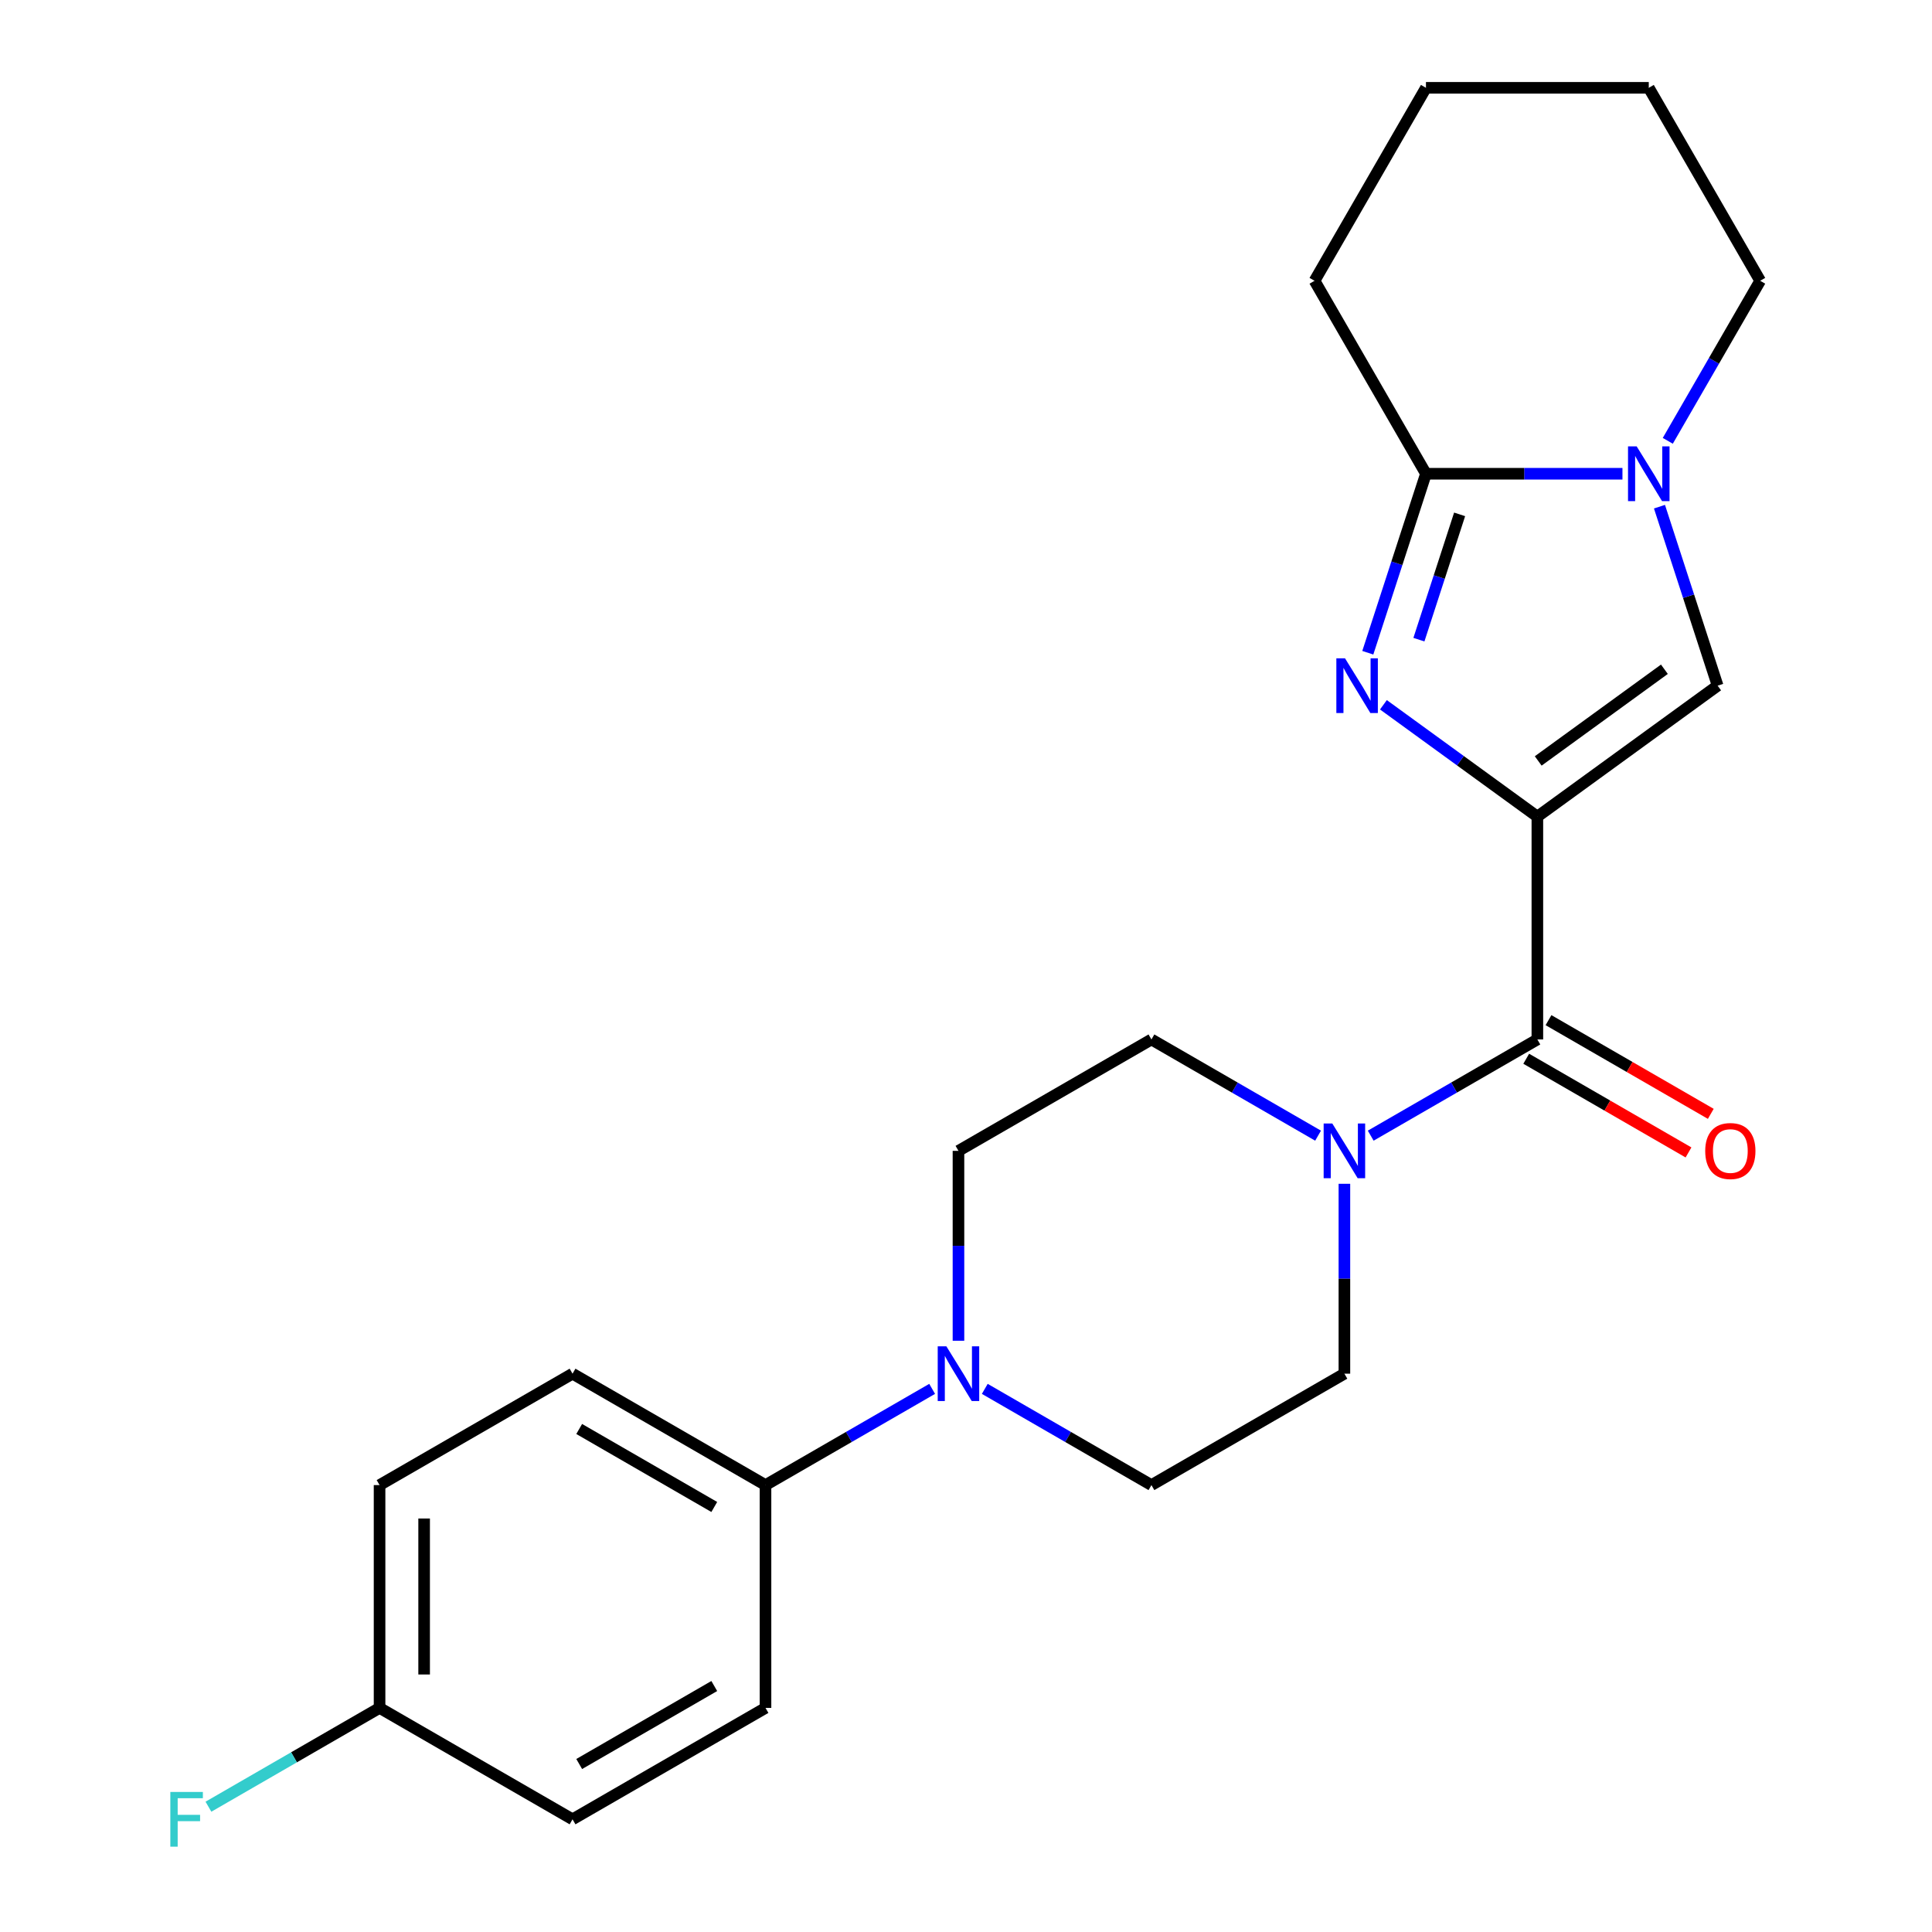 <?xml version='1.0' encoding='iso-8859-1'?>
<svg version='1.1' baseProfile='full'
              xmlns='http://www.w3.org/2000/svg'
                      xmlns:rdkit='http://www.rdkit.org/xml'
                      xmlns:xlink='http://www.w3.org/1999/xlink'
                  xml:space='preserve'
width='1000px' height='1000px' viewBox='0 0 1000 1000'>
<!-- END OF HEADER -->
<rect style='opacity:1.0;fill:#FFFFFF;stroke:none' width='1000' height='1000' x='0' y='0'> </rect>
<path class='bond-0' d='M 795.738,422.688 L 755.898,393.742' style='fill:none;fill-rule:evenodd;stroke:#000000;stroke-width:6px;stroke-linecap:butt;stroke-linejoin:miter;stroke-opacity:1' />
<path class='bond-0' d='M 755.898,393.742 L 716.057,364.796' style='fill:none;fill-rule:evenodd;stroke:#0000FF;stroke-width:6px;stroke-linecap:butt;stroke-linejoin:miter;stroke-opacity:1' />
<path class='bond-1' d='M 795.738,422.688 L 795.738,538.019' style='fill:none;fill-rule:evenodd;stroke:#000000;stroke-width:6px;stroke-linecap:butt;stroke-linejoin:miter;stroke-opacity:1' />
<path class='bond-2' d='M 795.738,422.688 L 889.043,354.899' style='fill:none;fill-rule:evenodd;stroke:#000000;stroke-width:6px;stroke-linecap:butt;stroke-linejoin:miter;stroke-opacity:1' />
<path class='bond-2' d='M 796.176,393.859 L 861.489,346.406' style='fill:none;fill-rule:evenodd;stroke:#000000;stroke-width:6px;stroke-linecap:butt;stroke-linejoin:miter;stroke-opacity:1' />
<path class='bond-4' d='M 707.972,337.855 L 723.022,291.534' style='fill:none;fill-rule:evenodd;stroke:#0000FF;stroke-width:6px;stroke-linecap:butt;stroke-linejoin:miter;stroke-opacity:1' />
<path class='bond-4' d='M 723.022,291.534 L 738.073,245.213' style='fill:none;fill-rule:evenodd;stroke:#000000;stroke-width:6px;stroke-linecap:butt;stroke-linejoin:miter;stroke-opacity:1' />
<path class='bond-4' d='M 734.424,331.087 L 744.959,298.662' style='fill:none;fill-rule:evenodd;stroke:#0000FF;stroke-width:6px;stroke-linecap:butt;stroke-linejoin:miter;stroke-opacity:1' />
<path class='bond-4' d='M 744.959,298.662 L 755.495,266.237' style='fill:none;fill-rule:evenodd;stroke:#000000;stroke-width:6px;stroke-linecap:butt;stroke-linejoin:miter;stroke-opacity:1' />
<path class='bond-5' d='M 795.738,538.019 L 752.61,562.919' style='fill:none;fill-rule:evenodd;stroke:#000000;stroke-width:6px;stroke-linecap:butt;stroke-linejoin:miter;stroke-opacity:1' />
<path class='bond-5' d='M 752.61,562.919 L 709.482,587.818' style='fill:none;fill-rule:evenodd;stroke:#0000FF;stroke-width:6px;stroke-linecap:butt;stroke-linejoin:miter;stroke-opacity:1' />
<path class='bond-8' d='M 789.972,548.007 L 831.97,572.254' style='fill:none;fill-rule:evenodd;stroke:#000000;stroke-width:6px;stroke-linecap:butt;stroke-linejoin:miter;stroke-opacity:1' />
<path class='bond-8' d='M 831.97,572.254 L 873.968,596.502' style='fill:none;fill-rule:evenodd;stroke:#FF0000;stroke-width:6px;stroke-linecap:butt;stroke-linejoin:miter;stroke-opacity:1' />
<path class='bond-8' d='M 801.505,528.031 L 843.503,552.278' style='fill:none;fill-rule:evenodd;stroke:#000000;stroke-width:6px;stroke-linecap:butt;stroke-linejoin:miter;stroke-opacity:1' />
<path class='bond-8' d='M 843.503,552.278 L 885.501,576.526' style='fill:none;fill-rule:evenodd;stroke:#FF0000;stroke-width:6px;stroke-linecap:butt;stroke-linejoin:miter;stroke-opacity:1' />
<path class='bond-3' d='M 889.043,354.899 L 873.992,308.577' style='fill:none;fill-rule:evenodd;stroke:#000000;stroke-width:6px;stroke-linecap:butt;stroke-linejoin:miter;stroke-opacity:1' />
<path class='bond-3' d='M 873.992,308.577 L 858.941,262.256' style='fill:none;fill-rule:evenodd;stroke:#0000FF;stroke-width:6px;stroke-linecap:butt;stroke-linejoin:miter;stroke-opacity:1' />
<path class='bond-16' d='M 863.243,228.17 L 887.156,186.752' style='fill:none;fill-rule:evenodd;stroke:#0000FF;stroke-width:6px;stroke-linecap:butt;stroke-linejoin:miter;stroke-opacity:1' />
<path class='bond-16' d='M 887.156,186.752 L 911.069,145.334' style='fill:none;fill-rule:evenodd;stroke:#000000;stroke-width:6px;stroke-linecap:butt;stroke-linejoin:miter;stroke-opacity:1' />
<path class='bond-23' d='M 839.78,245.213 L 788.927,245.213' style='fill:none;fill-rule:evenodd;stroke:#0000FF;stroke-width:6px;stroke-linecap:butt;stroke-linejoin:miter;stroke-opacity:1' />
<path class='bond-23' d='M 788.927,245.213 L 738.073,245.213' style='fill:none;fill-rule:evenodd;stroke:#000000;stroke-width:6px;stroke-linecap:butt;stroke-linejoin:miter;stroke-opacity:1' />
<path class='bond-20' d='M 738.073,245.213 L 680.408,145.334' style='fill:none;fill-rule:evenodd;stroke:#000000;stroke-width:6px;stroke-linecap:butt;stroke-linejoin:miter;stroke-opacity:1' />
<path class='bond-9' d='M 682.236,587.818 L 639.108,562.919' style='fill:none;fill-rule:evenodd;stroke:#0000FF;stroke-width:6px;stroke-linecap:butt;stroke-linejoin:miter;stroke-opacity:1' />
<path class='bond-9' d='M 639.108,562.919 L 595.98,538.019' style='fill:none;fill-rule:evenodd;stroke:#000000;stroke-width:6px;stroke-linecap:butt;stroke-linejoin:miter;stroke-opacity:1' />
<path class='bond-10' d='M 695.859,612.727 L 695.859,661.871' style='fill:none;fill-rule:evenodd;stroke:#0000FF;stroke-width:6px;stroke-linecap:butt;stroke-linejoin:miter;stroke-opacity:1' />
<path class='bond-10' d='M 695.859,661.871 L 695.859,711.014' style='fill:none;fill-rule:evenodd;stroke:#000000;stroke-width:6px;stroke-linecap:butt;stroke-linejoin:miter;stroke-opacity:1' />
<path class='bond-6' d='M 509.724,718.88 L 552.852,743.78' style='fill:none;fill-rule:evenodd;stroke:#0000FF;stroke-width:6px;stroke-linecap:butt;stroke-linejoin:miter;stroke-opacity:1' />
<path class='bond-6' d='M 552.852,743.78 L 595.98,768.68' style='fill:none;fill-rule:evenodd;stroke:#000000;stroke-width:6px;stroke-linecap:butt;stroke-linejoin:miter;stroke-opacity:1' />
<path class='bond-7' d='M 482.478,718.88 L 439.35,743.78' style='fill:none;fill-rule:evenodd;stroke:#0000FF;stroke-width:6px;stroke-linecap:butt;stroke-linejoin:miter;stroke-opacity:1' />
<path class='bond-7' d='M 439.35,743.78 L 396.222,768.68' style='fill:none;fill-rule:evenodd;stroke:#000000;stroke-width:6px;stroke-linecap:butt;stroke-linejoin:miter;stroke-opacity:1' />
<path class='bond-24' d='M 496.101,693.971 L 496.101,644.827' style='fill:none;fill-rule:evenodd;stroke:#0000FF;stroke-width:6px;stroke-linecap:butt;stroke-linejoin:miter;stroke-opacity:1' />
<path class='bond-24' d='M 496.101,644.827 L 496.101,595.684' style='fill:none;fill-rule:evenodd;stroke:#000000;stroke-width:6px;stroke-linecap:butt;stroke-linejoin:miter;stroke-opacity:1' />
<path class='bond-13' d='M 396.222,768.68 L 296.343,711.014' style='fill:none;fill-rule:evenodd;stroke:#000000;stroke-width:6px;stroke-linecap:butt;stroke-linejoin:miter;stroke-opacity:1' />
<path class='bond-13' d='M 369.707,780.006 L 299.791,739.64' style='fill:none;fill-rule:evenodd;stroke:#000000;stroke-width:6px;stroke-linecap:butt;stroke-linejoin:miter;stroke-opacity:1' />
<path class='bond-14' d='M 396.222,768.68 L 396.222,884.01' style='fill:none;fill-rule:evenodd;stroke:#000000;stroke-width:6px;stroke-linecap:butt;stroke-linejoin:miter;stroke-opacity:1' />
<path class='bond-12' d='M 595.98,538.019 L 496.101,595.684' style='fill:none;fill-rule:evenodd;stroke:#000000;stroke-width:6px;stroke-linecap:butt;stroke-linejoin:miter;stroke-opacity:1' />
<path class='bond-11' d='M 695.859,711.014 L 595.98,768.68' style='fill:none;fill-rule:evenodd;stroke:#000000;stroke-width:6px;stroke-linecap:butt;stroke-linejoin:miter;stroke-opacity:1' />
<path class='bond-17' d='M 296.343,711.014 L 196.463,768.68' style='fill:none;fill-rule:evenodd;stroke:#000000;stroke-width:6px;stroke-linecap:butt;stroke-linejoin:miter;stroke-opacity:1' />
<path class='bond-18' d='M 396.222,884.01 L 296.343,941.675' style='fill:none;fill-rule:evenodd;stroke:#000000;stroke-width:6px;stroke-linecap:butt;stroke-linejoin:miter;stroke-opacity:1' />
<path class='bond-18' d='M 369.707,872.684 L 299.791,913.05' style='fill:none;fill-rule:evenodd;stroke:#000000;stroke-width:6px;stroke-linecap:butt;stroke-linejoin:miter;stroke-opacity:1' />
<path class='bond-15' d='M 196.463,884.01 L 296.343,941.675' style='fill:none;fill-rule:evenodd;stroke:#000000;stroke-width:6px;stroke-linecap:butt;stroke-linejoin:miter;stroke-opacity:1' />
<path class='bond-19' d='M 196.463,884.01 L 152.176,909.58' style='fill:none;fill-rule:evenodd;stroke:#000000;stroke-width:6px;stroke-linecap:butt;stroke-linejoin:miter;stroke-opacity:1' />
<path class='bond-19' d='M 152.176,909.58 L 107.888,935.149' style='fill:none;fill-rule:evenodd;stroke:#33CCCC;stroke-width:6px;stroke-linecap:butt;stroke-linejoin:miter;stroke-opacity:1' />
<path class='bond-26' d='M 196.463,884.01 L 196.463,768.68' style='fill:none;fill-rule:evenodd;stroke:#000000;stroke-width:6px;stroke-linecap:butt;stroke-linejoin:miter;stroke-opacity:1' />
<path class='bond-26' d='M 219.53,866.71 L 219.53,785.979' style='fill:none;fill-rule:evenodd;stroke:#000000;stroke-width:6px;stroke-linecap:butt;stroke-linejoin:miter;stroke-opacity:1' />
<path class='bond-21' d='M 911.069,145.334 L 853.403,45.455' style='fill:none;fill-rule:evenodd;stroke:#000000;stroke-width:6px;stroke-linecap:butt;stroke-linejoin:miter;stroke-opacity:1' />
<path class='bond-22' d='M 680.408,145.334 L 738.073,45.455' style='fill:none;fill-rule:evenodd;stroke:#000000;stroke-width:6px;stroke-linecap:butt;stroke-linejoin:miter;stroke-opacity:1' />
<path class='bond-25' d='M 853.403,45.455 L 738.073,45.455' style='fill:none;fill-rule:evenodd;stroke:#000000;stroke-width:6px;stroke-linecap:butt;stroke-linejoin:miter;stroke-opacity:1' />
<path  class='atom-1' d='M 696.174 340.739
L 705.454 355.739
Q 706.374 357.219, 707.854 359.899
Q 709.334 362.579, 709.414 362.739
L 709.414 340.739
L 713.174 340.739
L 713.174 369.059
L 709.294 369.059
L 699.334 352.659
Q 698.174 350.739, 696.934 348.539
Q 695.734 346.339, 695.374 345.659
L 695.374 369.059
L 691.694 369.059
L 691.694 340.739
L 696.174 340.739
' fill='#0000FF'/>
<path  class='atom-4' d='M 847.143 231.053
L 856.423 246.053
Q 857.343 247.533, 858.823 250.213
Q 860.303 252.893, 860.383 253.053
L 860.383 231.053
L 864.143 231.053
L 864.143 259.373
L 860.263 259.373
L 850.303 242.973
Q 849.143 241.053, 847.903 238.853
Q 846.703 236.653, 846.343 235.973
L 846.343 259.373
L 842.663 259.373
L 842.663 231.053
L 847.143 231.053
' fill='#0000FF'/>
<path  class='atom-6' d='M 689.599 581.524
L 698.879 596.524
Q 699.799 598.004, 701.279 600.684
Q 702.759 603.364, 702.839 603.524
L 702.839 581.524
L 706.599 581.524
L 706.599 609.844
L 702.719 609.844
L 692.759 593.444
Q 691.599 591.524, 690.359 589.324
Q 689.159 587.124, 688.799 586.444
L 688.799 609.844
L 685.119 609.844
L 685.119 581.524
L 689.599 581.524
' fill='#0000FF'/>
<path  class='atom-7' d='M 489.841 696.854
L 499.121 711.854
Q 500.041 713.334, 501.521 716.014
Q 503.001 718.694, 503.081 718.854
L 503.081 696.854
L 506.841 696.854
L 506.841 725.174
L 502.961 725.174
L 493.001 708.774
Q 491.841 706.854, 490.601 704.654
Q 489.401 702.454, 489.041 701.774
L 489.041 725.174
L 485.361 725.174
L 485.361 696.854
L 489.841 696.854
' fill='#0000FF'/>
<path  class='atom-9' d='M 882.617 595.764
Q 882.617 588.964, 885.977 585.164
Q 889.337 581.364, 895.617 581.364
Q 901.897 581.364, 905.257 585.164
Q 908.617 588.964, 908.617 595.764
Q 908.617 602.644, 905.217 606.564
Q 901.817 610.444, 895.617 610.444
Q 889.377 610.444, 885.977 606.564
Q 882.617 602.684, 882.617 595.764
M 895.617 607.244
Q 899.937 607.244, 902.257 604.364
Q 904.617 601.444, 904.617 595.764
Q 904.617 590.204, 902.257 587.404
Q 899.937 584.564, 895.617 584.564
Q 891.297 584.564, 888.937 587.364
Q 886.617 590.164, 886.617 595.764
Q 886.617 601.484, 888.937 604.364
Q 891.297 607.244, 895.617 607.244
' fill='#FF0000'/>
<path  class='atom-20' d='M 88.164 927.515
L 105.004 927.515
L 105.004 930.755
L 91.964 930.755
L 91.964 939.355
L 103.564 939.355
L 103.564 942.635
L 91.964 942.635
L 91.964 955.835
L 88.164 955.835
L 88.164 927.515
' fill='#33CCCC'/>
</svg>

